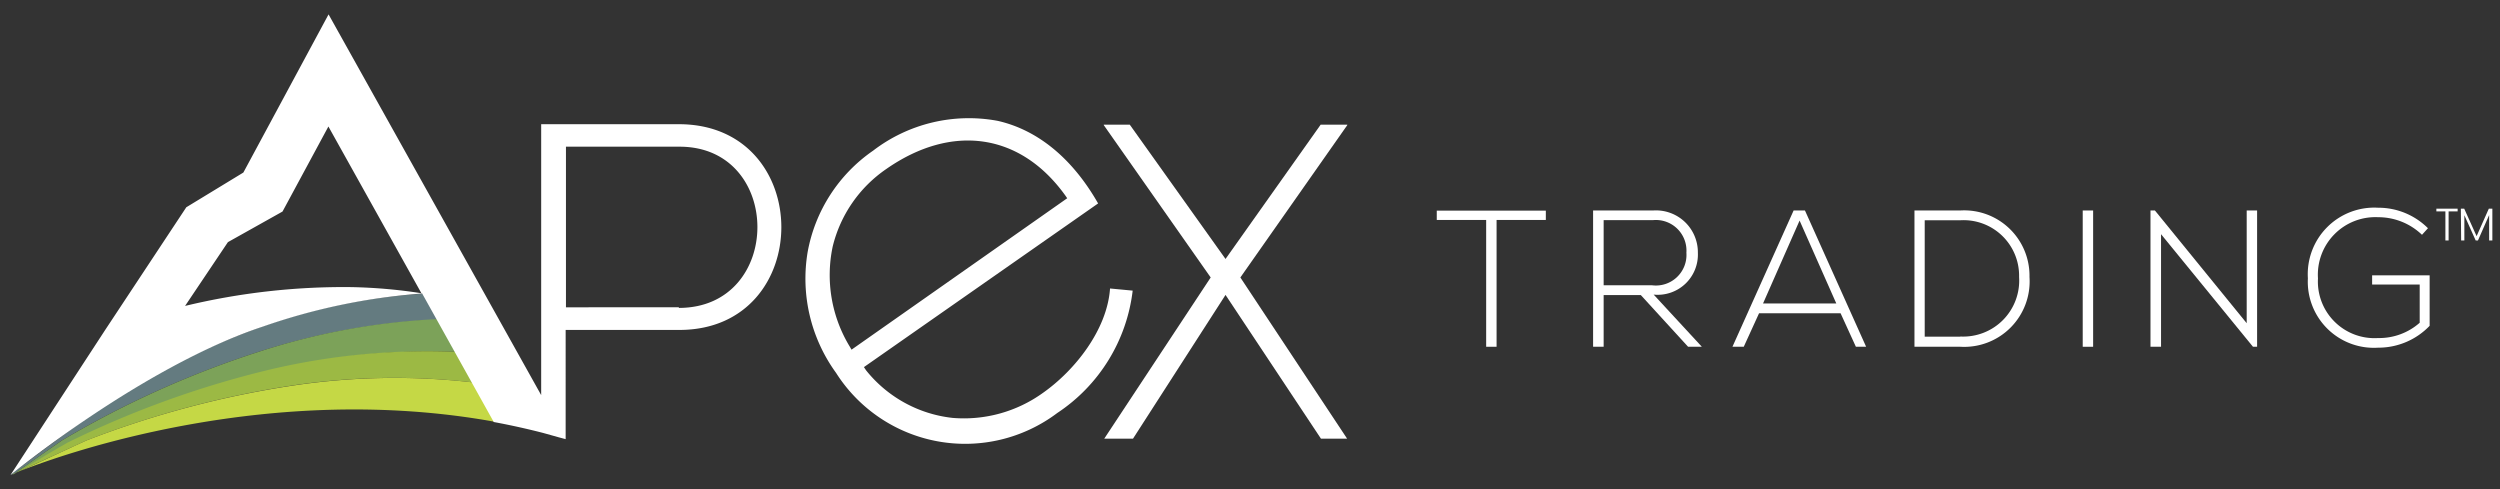 <svg xmlns="http://www.w3.org/2000/svg" width="163.44" height="32" viewBox="0 0 163.44 32">
  <rect x="0" y="0" width="163.44" height="32" fill="#333333" stroke="none"/>
  <polygon points="80.12 16.93 73.86 8.15 72.16 8.15 72.16 8.18 79.15 18.14 72.19 28.68 74.07 28.68 80.12 19.28 86.36 28.68 88.07 28.68 81.09 18.14 88.08 8.18 88.08 8.15 86.34 8.15 80.12 16.93" style="fill: #fff"/>
  <polygon points="93.93 14.38 97.16 14.38 97.16 22.67 97.84 22.67 97.84 14.38 101.06 14.38 101.06 13.77 93.93 13.77 93.93 14.38" style="fill: #fff"/>
  <path d="M111,16.53a2.74,2.74,0,0,0-2.92-2.77h-3.93v8.91h.69V19.29h2.43l3.09,3.38h.9l-3.15-3.41A2.63,2.63,0,0,0,111,16.53Zm-6.16,2.12V14.39h3.24a2,2,0,0,1,2.17,2.13A2,2,0,0,1,108,18.65Z" style="fill: #fff"/>
  <path d="M117.26,13.76l-4,8.91H114l1-2.19h5.33l1,2.19H122l-4-8.91Zm-2,6.08,2.39-5.42,2.4,5.42Z" style="fill: #fff"/>
  <path d="M128.16,13.76h-3v8.91h3a4.28,4.28,0,0,0,4.52-4.56A4.27,4.27,0,0,0,128.16,13.76Zm0,8.25h-2.33V14.4h2.33A3.63,3.63,0,0,1,132,18.11,3.66,3.66,0,0,1,128.16,22Z" style="fill: #fff"/>
  <rect x="136.16" y="13.76" width="0.68" height="8.91" style="fill: #fff"/>
  <polygon points="146.88 21.13 140.88 13.76 140.59 13.76 140.59 22.67 141.28 22.67 141.28 15.31 147.29 22.67 147.56 22.67 147.56 13.76 146.88 13.76 146.88 21.13" style="fill: #fff"/>
  <path d="M155.08,18v.6h3.11V21.1a4,4,0,0,1-2.72,1,3.7,3.7,0,0,1-3.93-3.9,3.76,3.76,0,0,1,3.93-4,4.13,4.13,0,0,1,2.87,1.15l.39-.43a4.59,4.59,0,0,0-3.26-1.34,4.35,4.35,0,0,0-4.59,4.61,4.32,4.32,0,0,0,4.59,4.54,4.64,4.64,0,0,0,3.37-1.43V18Z" style="fill: #fff"/>
  <path d="M72.57,18.86c-.19,2.72-2.32,5.37-4.38,6.82a8.84,8.84,0,0,1-5.92,1.64,8.42,8.42,0,0,1-5.65-3.11L56.48,24,71.79,13.3c-1.71-3-4-4.82-6.57-5.4a10.29,10.29,0,0,0-8.14,1.95,10.28,10.28,0,0,0-4.28,6.63,10.49,10.49,0,0,0,1.86,7.9A10,10,0,0,0,69.12,27a11.16,11.16,0,0,0,4.93-8Zm-16.9,4-.11-.19a9,9,0,0,1-1.12-6.56,8.61,8.61,0,0,1,3.5-5.06c4.3-3,8.79-2.35,11.72,1.75l.11.16Z" style="fill: #fff"/>
  <path d="M3.47,29.19l.58-.4h0A62.94,62.94,0,0,1,16.91,23a44.54,44.54,0,0,1,11.7-2.1l-.94-1.7h0a38.59,38.59,0,0,0-10.4,2.1A47.38,47.38,0,0,0,6.58,26.66S.64,31,.69,31.06L.8,31,.88,31Z" style="fill: #647b80"/>
  <path d="M4.06,28.79h0l-.58.4L.88,31l3-1.68.62-.35h0a63.5,63.5,0,0,1,13.28-4.76A44.81,44.81,0,0,1,29.81,23l-1.2-2.14A44.54,44.54,0,0,0,16.91,23,62.94,62.94,0,0,0,4.06,28.79Z" style="fill: #7ca259"/>
  <path d="M5.05,29.07l.64-.29h0a63.54,63.54,0,0,1,13.64-3.61A44.7,44.7,0,0,1,30.91,25l-1.1-2a44.81,44.81,0,0,0-12.08,1.14A63.5,63.5,0,0,0,4.45,28.92h0l-.62.35L.88,31,.8,31l.58-.24Z" style="fill: #9cb944"/>
  <path d="M30.91,25a44.7,44.7,0,0,0-11.58.18A63.54,63.54,0,0,0,5.69,28.78h0l-.64.29-3.67,1.7c3.09-1.22,16.42-5.85,31-3.19Z" style="fill: #c5d845"/>
  <path d="M44.38,8.12h-9V25.83h0L21.48.94,15.91,11.28l-3.73,2.27-5.29,8-6.2,9.5s8.64-7.1,16.5-9.7A40.55,40.55,0,0,1,27.6,19.19l3.9,7,.78,1.4c1.08.2,2.17.44,3.25.72l1,.28.45.12V21.57h7.43C53.31,21.57,53.31,8.12,44.38,8.12ZM12.1,20l2.8-4.17,3.57-2,3-5.56,6.08,10.9h0a34,34,0,0,0-4.58-.4A44.31,44.31,0,0,0,12.1,20Zm32.28.09H37V9.59h7.43C51.22,9.59,51.22,20.13,44.38,20.13Z" style="fill: #fff"/>
  <path d="M159.28,13.64h1.39v.18h-.59v1.9h-.21v-1.9h-.59Z" style="fill: #fff"/>
  <path d="M160.88,13.64h.22l.81,1.8.8-1.8h.23v2.08h-.21V14.06L162,15.72h-.15l-.74-1.65v1.65h-.21Z" style="fill: #fff"/>
</svg>
